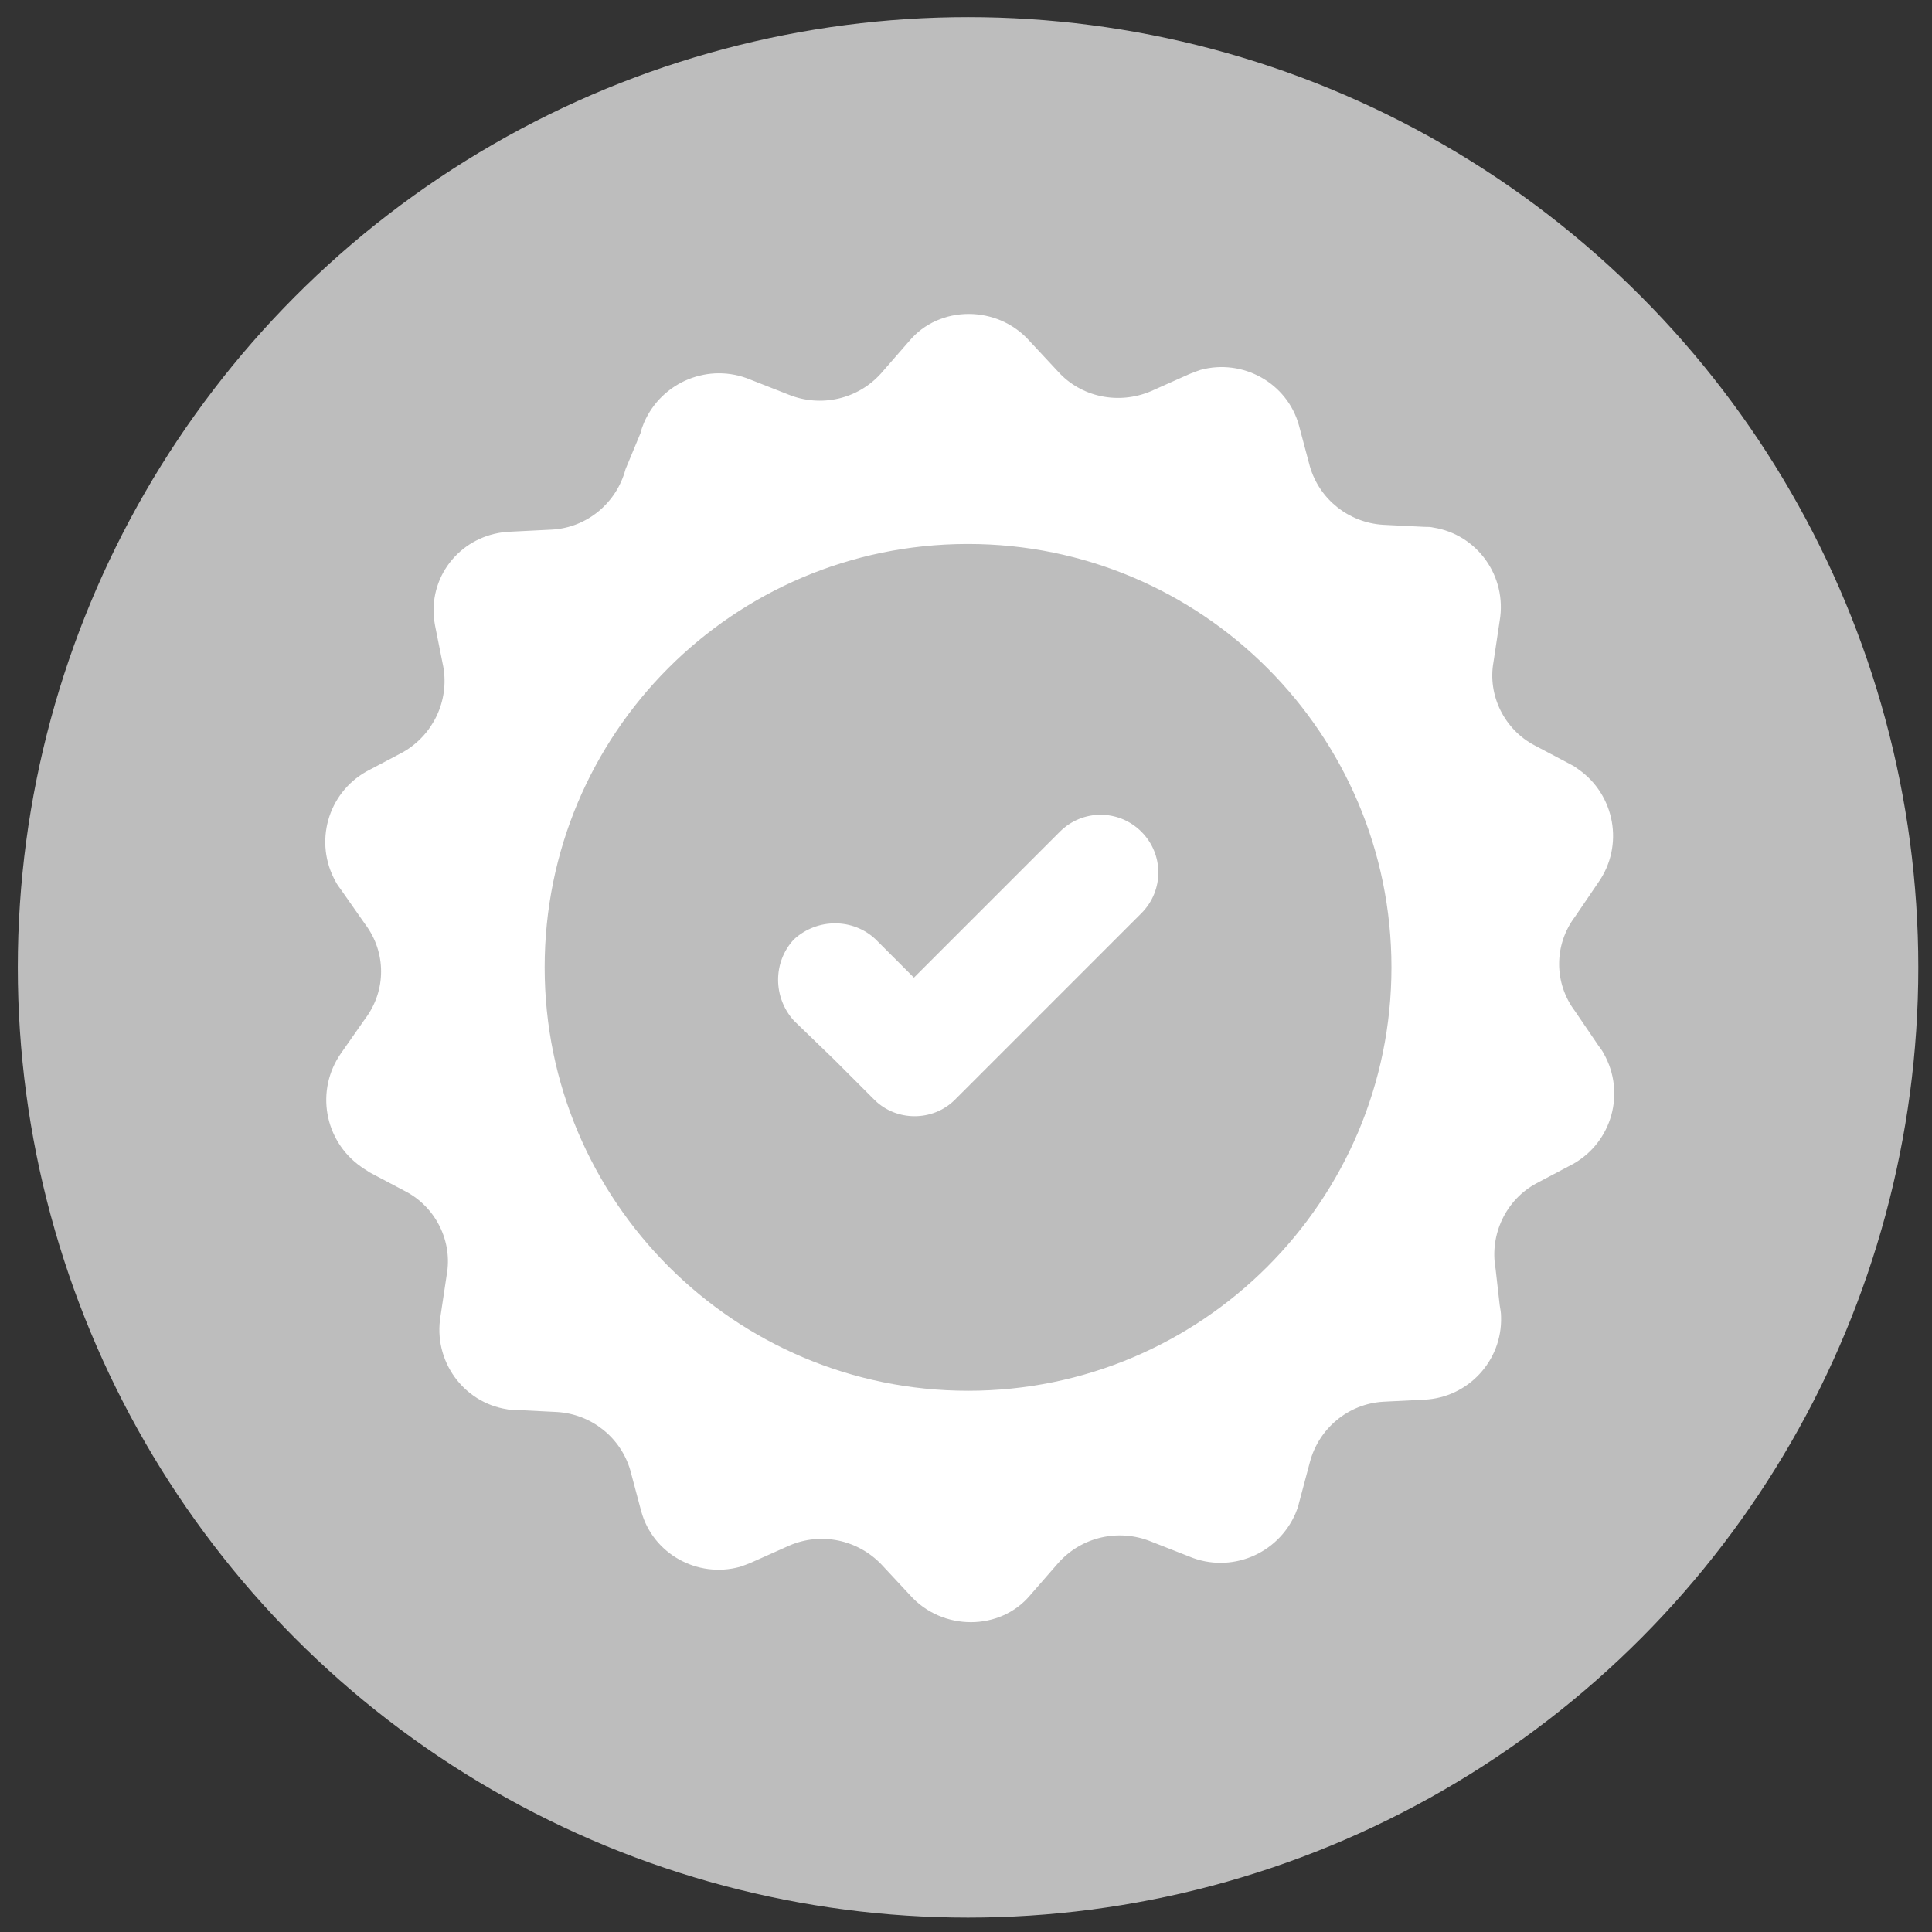 <?xml version="1.0" encoding="utf-8"?>
<!-- Generator: Adobe Illustrator 21.1.0, SVG Export Plug-In . SVG Version: 6.00 Build 0)  -->
<svg version="1.1" id="Capa_1" xmlns="http://www.w3.org/2000/svg" xmlns:xlink="http://www.w3.org/1999/xlink" x="0px" y="0px"
	 viewBox="0 0 282 282" style="enable-background:new 0 0 282 282;" xml:space="preserve">
<rect x="0" y="0" width="282" height="282" fill="#333333" stroke="none"/>
<style type="text/css">
	.st0{fill:#BDBDBD;}
	.st1{fill:#FFFFFF;}
</style>
<title>Iconos_homeserve</title>
<circle class="st0" cx="141.3" cy="141.2" r="138.7"/>
<path class="st1" d="M58.8,109.8l-5.3,2.8c-5.7,3.2-7.7,10.4-4.5,16.1c0.2,0.4,0.5,0.8,0.8,1.2l3.5,5c3.1,4.1,3.1,9.7,0,13.8l-3.5,5
	c-3.8,5.4-2.5,12.8,2.9,16.6c0.4,0.3,0.8,0.5,1.2,0.8l5.3,2.8c4.4,2.3,6.9,7.3,6,12.2l-0.9,6c-1.1,6.5,3.3,12.6,9.7,13.6
	c0.4,0.1,0.8,0.1,1.3,0.1l6,0.3c5,0.3,9.3,3.7,10.7,8.5l1.6,6c1.7,6.2,8.2,9.8,14.4,8.1c0.6-0.2,1.1-0.4,1.6-0.6l5.6-2.5
	c4.6-2,10-0.9,13.5,2.8l4.1,4.4c4.7,5.3,13.2,5.3,17.6,0l4.1-4.7c3.4-3.8,8.8-5,13.5-3.1l5.6,2.2c6,2.5,12.9-0.3,15.5-6.3
	c0.2-0.5,0.4-1,0.5-1.5l1.6-6c1.3-4.9,5.6-8.5,10.7-8.8l6-0.3c6.4-0.3,11.4-5.7,11.2-12.1c0-0.6-0.1-1.1-0.2-1.7l-0.6-5.3
	c-0.9-5,1.5-10.1,6-12.5l5.3-2.8c5.7-3.2,7.7-10.4,4.5-16.1c-0.2-0.4-0.5-0.8-0.8-1.2l-3.4-5c-3.1-4.1-3.1-9.7,0-13.8l3.4-5
	c3.8-5.4,2.4-12.8-2.9-16.5c-0.4-0.3-0.7-0.5-1.1-0.7l-5.3-2.8c-4.4-2.3-6.9-7.3-6-12.2l0.9-6c1.1-6.5-3.3-12.6-9.7-13.6
	c-0.4-0.1-0.8-0.1-1.3-0.1l-6-0.3c-5-0.3-9.3-3.7-10.7-8.5l-1.6-6c-1.7-6.2-8.2-9.8-14.4-8.1c-0.6,0.2-1.1,0.4-1.6,0.6l-5.6,2.5
	c-4.7,2-10.2,0.9-13.6-2.9l-4.1-4.4c-4.7-5.3-13.2-5.3-17.6,0l-4.1,4.7c-3.4,3.8-8.8,5-13.5,3.1l-5.6-2.2c-6-2.5-12.9,0.3-15.5,6.3
	c-0.2,0.5-0.4,1-0.5,1.5l-2.2,5.3c-1.3,4.9-5.6,8.5-10.7,8.8l-6,0.3C68,77.8,63,83.2,63.3,89.6c0,0.6,0.1,1.1,0.2,1.7l1.2,6
	C65.6,102.3,63.2,107.3,58.8,109.8z M141.3,79.4c34.1,0,61.8,27.7,61.8,61.8s-27.7,61.8-61.8,61.8s-61.8-27.7-61.8-61.8l0,0
	c0-34.1,27.5-61.7,61.6-61.8C141.2,79.4,141.2,79.4,141.3,79.4z M115.9,149c-3.1-3.4-3.1-8.6,0-11.9l0,0c3.4-3.1,8.6-3.1,11.9,0
	l5.6,5.6l21.3-21.3c3.3-3.3,8.6-3.3,11.9,0c3.3,3.3,3.3,8.6,0,11.9l0,0l-21.3,21.3l-6,6c-3.2,3.1-8.4,3.1-11.6,0l-6-6L115.9,149z"/>
</svg>
